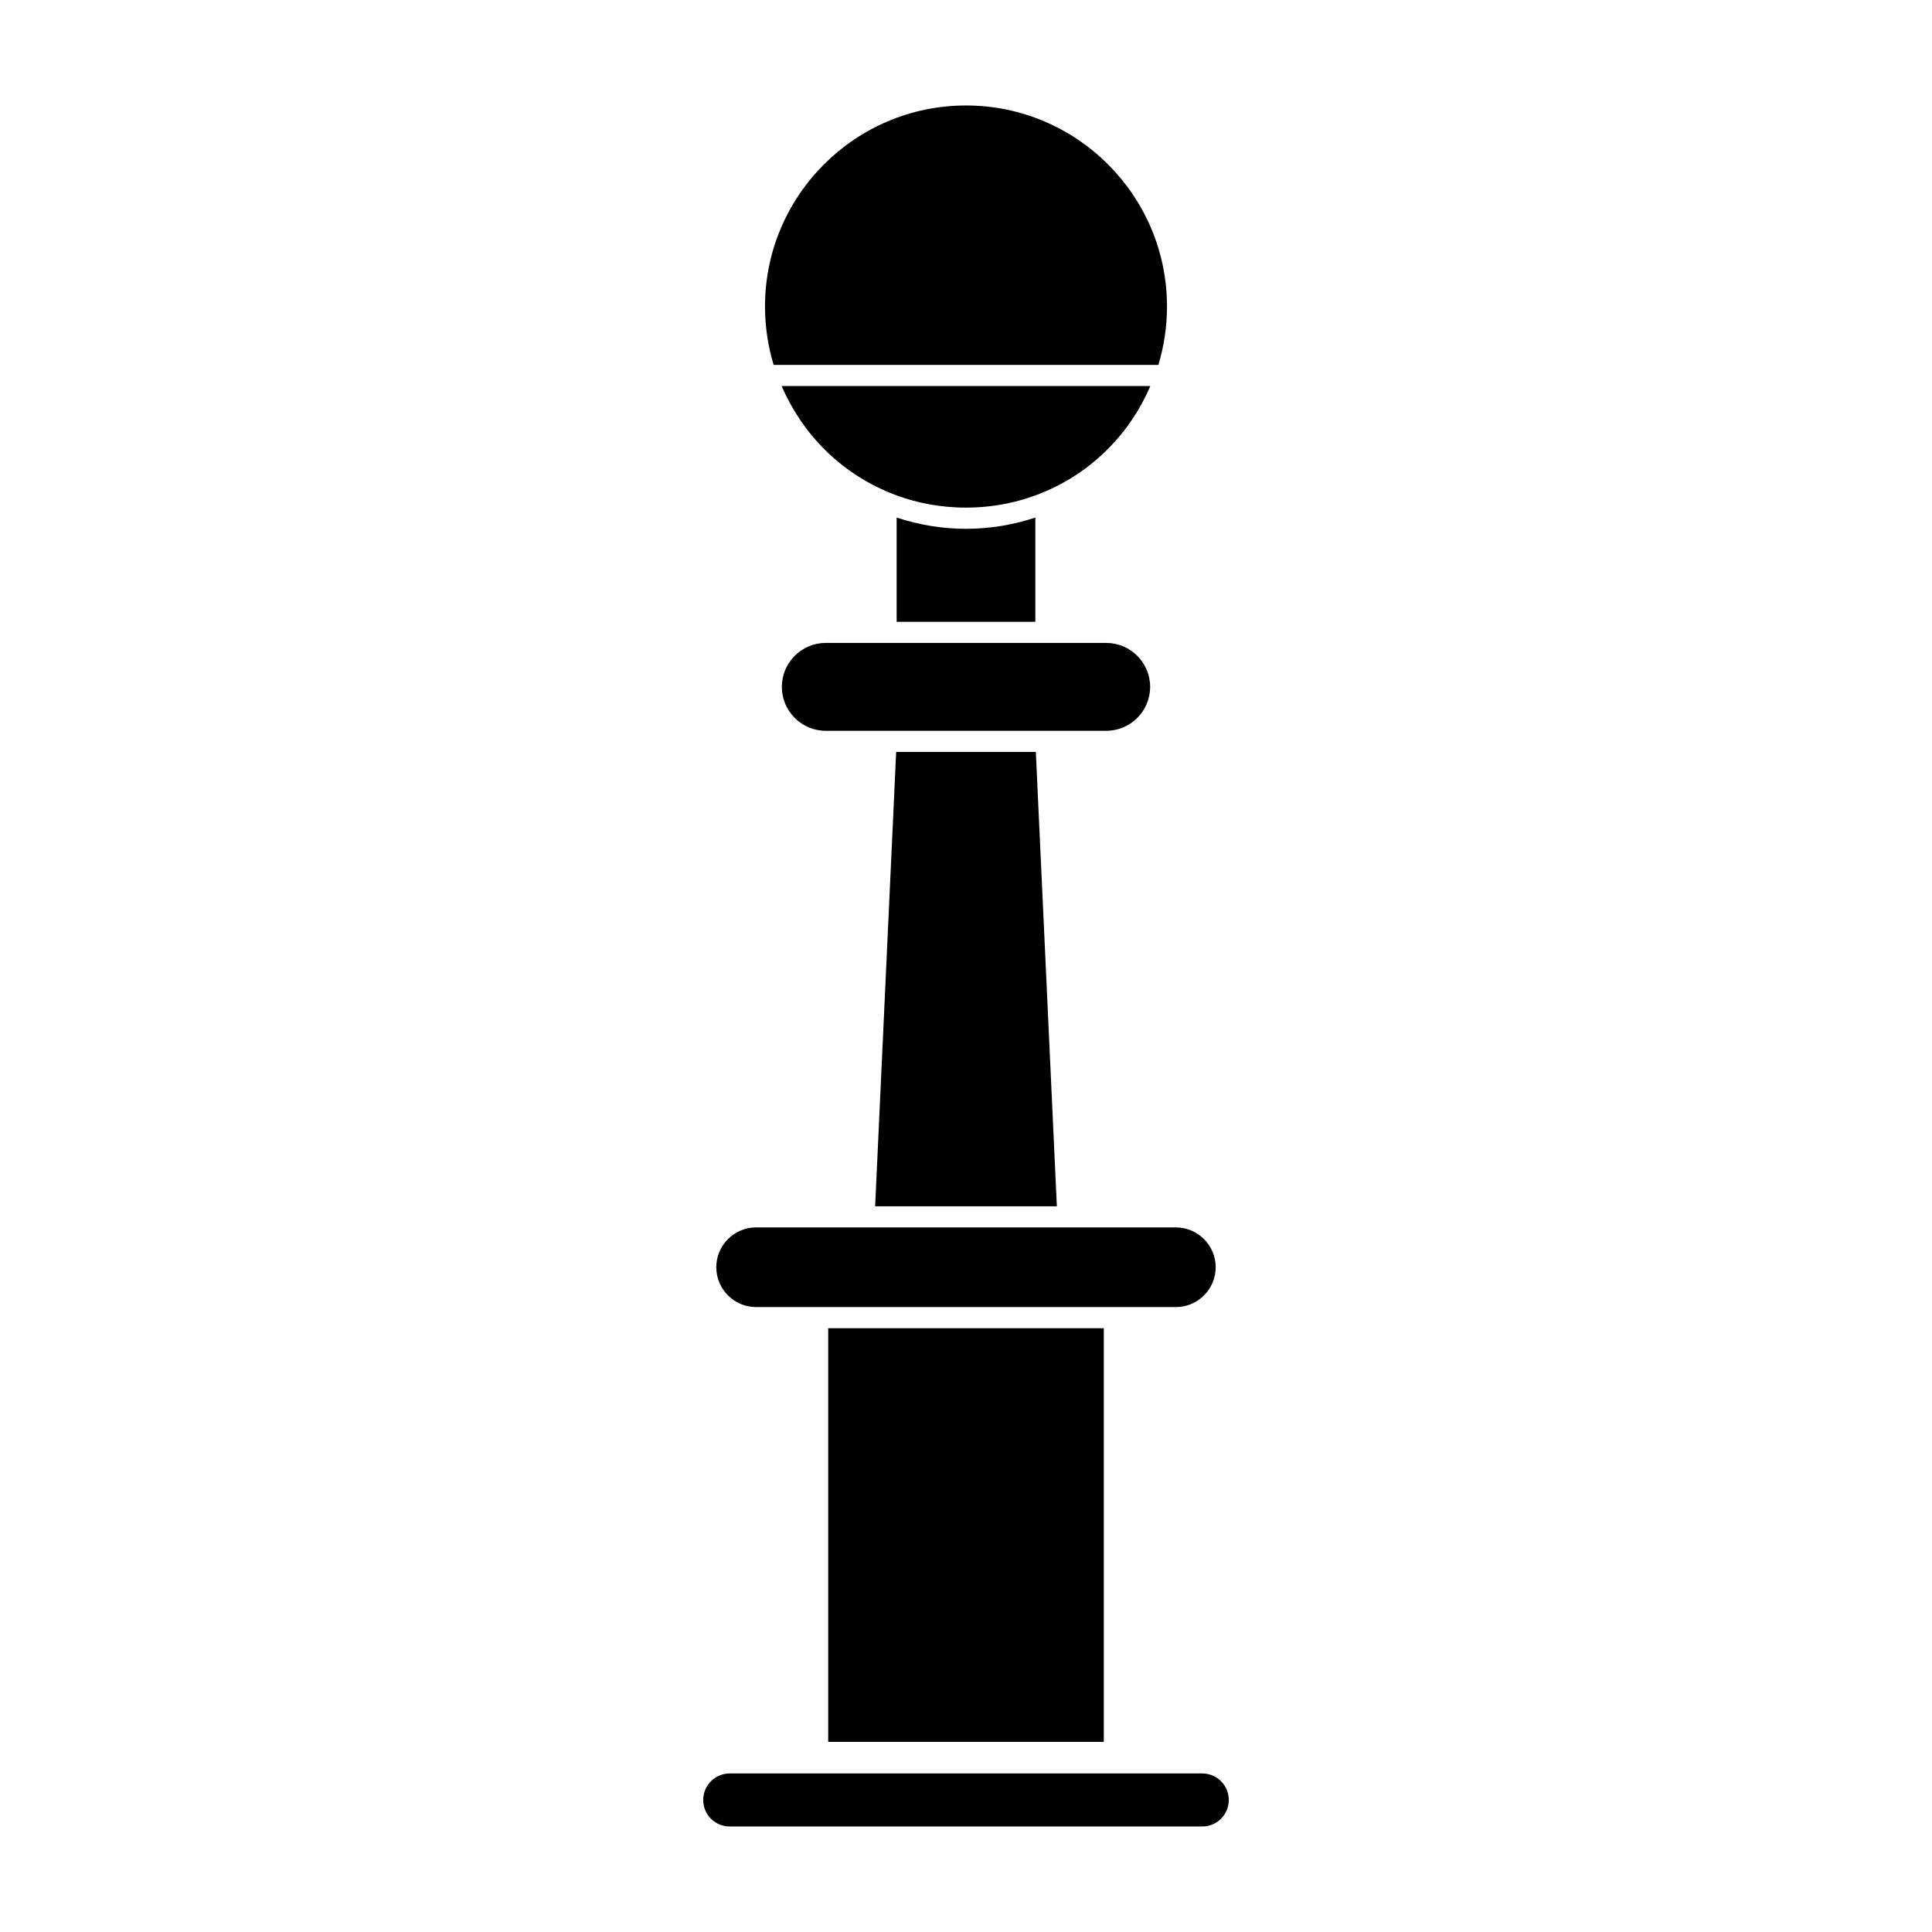 <?xml version="1.0" encoding="UTF-8"?>
<!-- Uploaded to: ICON Repo, www.svgrepo.com, Generator: ICON Repo Mixer Tools -->
<svg fill="#000000" width="800px" height="800px" version="1.1" viewBox="144 144 512 512" xmlns="http://www.w3.org/2000/svg">
 <g>
  <path d="m363.48 495.99h73.039v109.62h-73.039z"/>
  <path d="m450.98 240.71c1.484-4.934 2.285-10.137 2.285-15.492 0-29.371-23.895-53.266-53.266-53.266s-53.266 23.895-53.266 53.266c0 5.356 0.805 10.559 2.285 15.492z"/>
  <path d="m351.15 246.31c5.398 12.598 15.469 22.898 28.727 28.301 0.012 0.004 0.023 0.008 0.031 0.012h0.004c12.703 5.203 27.488 5.199 40.176 0 0.008-0.004 0.016-0.004 0.027-0.008 13.266-5.402 23.332-15.707 28.734-28.305z"/>
  <path d="m400 284.14c-6.336 0-12.488-1.039-18.379-2.981v27.621h36.758v-27.621c-5.891 1.941-12.043 2.981-18.379 2.981z"/>
  <path d="m448.8 326.03c0-6.422-5.227-11.648-11.648-11.648l-74.305-0.004c-6.422 0-11.648 5.227-11.648 11.648s5.227 11.648 11.648 11.648h74.305c6.422 0.004 11.648-5.223 11.648-11.645z"/>
  <path d="m375.92 463.68h48.16l-5.574-120.41h-37.012z"/>
  <path d="m344.38 490.39h111.23c5.82 0 10.555-4.734 10.555-10.555 0-5.82-4.734-10.555-10.555-10.555l-111.23-0.004c-5.82 0-10.555 4.734-10.555 10.555 0 5.824 4.734 10.559 10.555 10.559z"/>
  <path d="m462.61 613.98h-125.22c-3.883 0-7.031 3.148-7.031 7.031 0 3.883 3.148 7.031 7.031 7.031h125.22c3.883 0 7.031-3.148 7.031-7.031 0-3.883-3.148-7.031-7.031-7.031z"/>
 </g>
</svg>